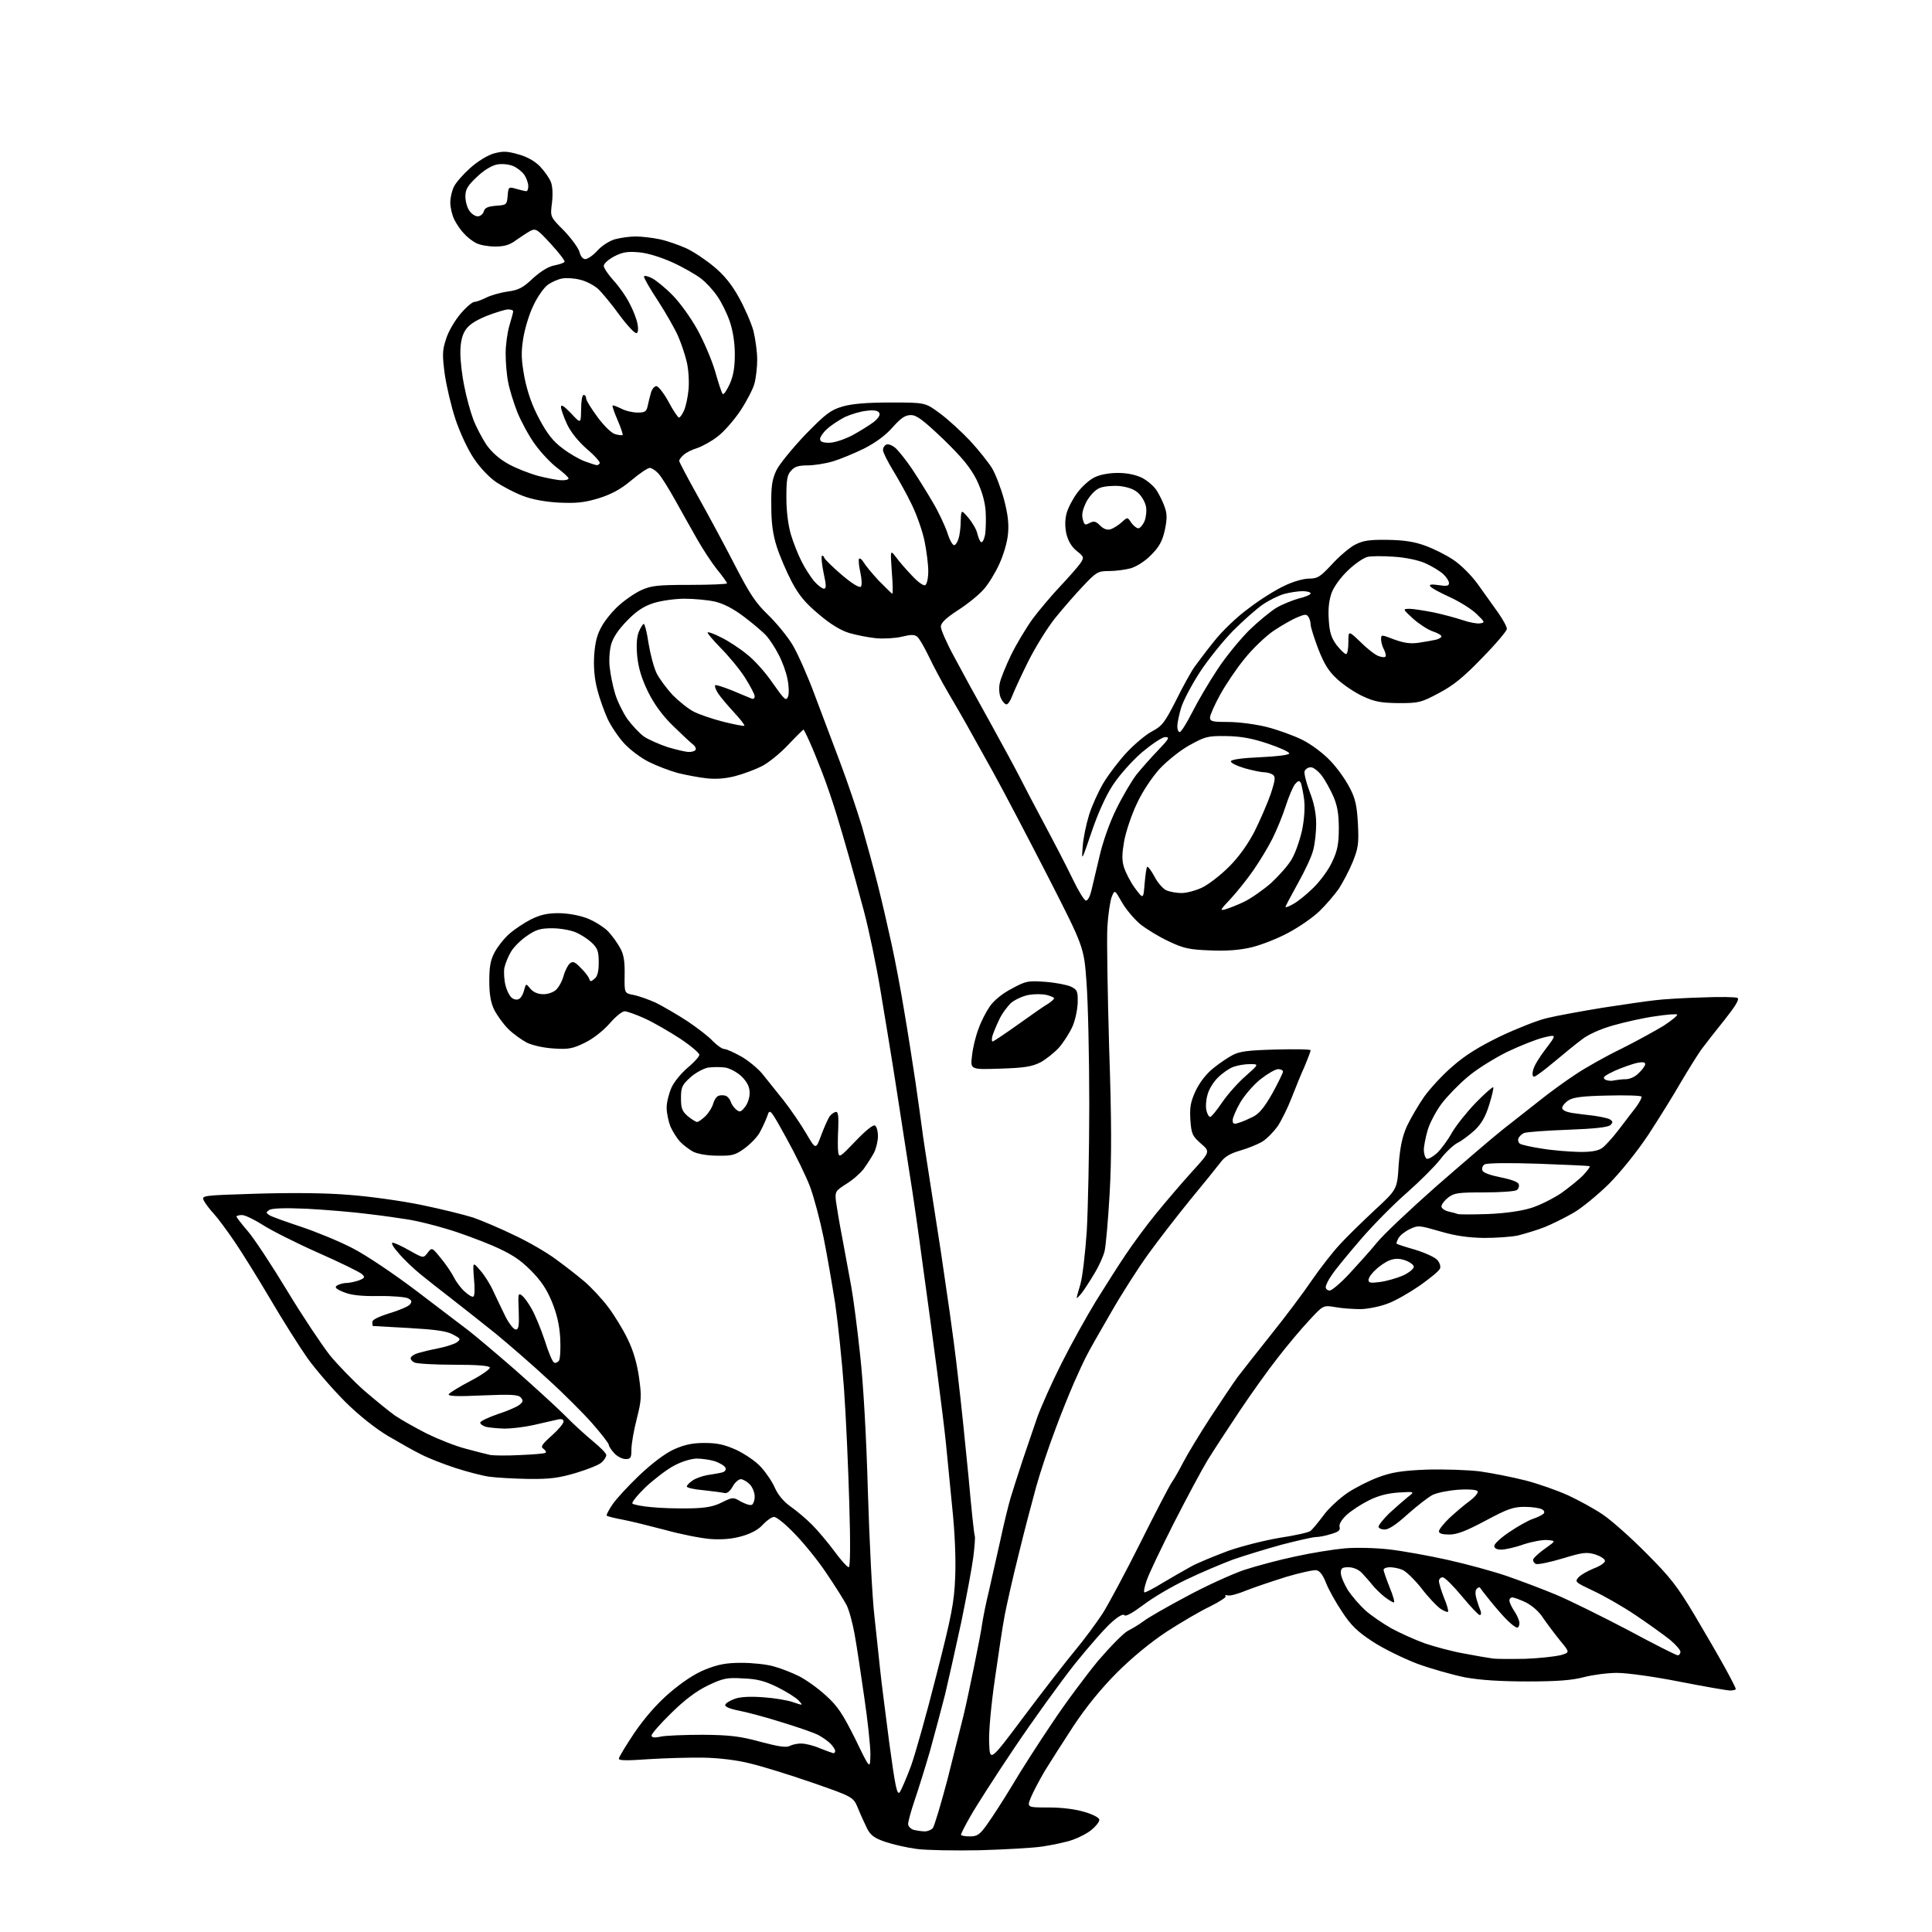 <?xml version="1.0" encoding="UTF-8" standalone="no"?>
<svg 
  version="1.1" 
  xmlns="http://www.w3.org/2000/svg" 
  xmlns:xlink="http://www.w3.org/1999/xlink" 
  xmlns:svg="http://www.w3.org/2000/svg"
  xmlns:rdf="http://www.w3.org/1999/02/22-rdf-syntax-ns#"
  xmlns:cc="http://creativecommons.org/ns#"
  xmlns:dc="http://purl.org/dc/elements/1.1/"
  viewBox="0 0 768 768"
  width="768"
  height="768"
>
<style>svg {background-color: white; }</style>"
<path stroke="none" fill="black" fill-rule="evenodd" d="M389.5,735.5C379.6,735.7 368.4,735.5 364.5,735.0C360.6,734.5 355.0,733.2 352.0,732.2C347.6,730.7 346.1,729.6 344.7,726.9C343.8,725.0 342.1,721.4 341.1,718.9C339.2,714.3 339.2,714.3 322.8,708.6C313.9,705.5 302.8,702.1 298.2,701.0C293.1,699.7 285.8,698.8 279.7,698.7C274.1,698.6 264.2,698.9 257.8,699.3C249.5,699.9 246.0,699.9 246.0,699.1C246.0,698.5 248.8,693.9 252.2,688.8C256.4,682.7 261.1,677.3 266.2,672.9C271.4,668.5 276.2,665.3 280.5,663.6C285.6,661.6 288.7,661.0 294.8,661.0C299.0,661.0 304.8,661.6 307.5,662.4C310.2,663.1 314.8,664.9 317.6,666.3C320.4,667.7 325.3,671.2 328.3,674.0C333.0,678.2 335.0,681.3 340.0,691.3C345.9,703.5 345.9,703.5 346.0,697.3C346.0,694.0 344.9,683.6 343.5,674.3C342.2,665.1 340.5,653.9 339.7,649.5C338.9,645.1 337.5,639.9 336.5,638.0C335.5,636.1 332.0,630.5 328.6,625.5C325.3,620.5 319.6,613.5 316.0,609.8C312.4,606.0 308.7,603.0 307.7,603.0C306.8,603.0 304.8,604.4 303.3,606.0C301.6,608.0 298.6,609.6 295.1,610.6C291.4,611.7 287.3,612.1 282.6,611.8C278.7,611.5 270.6,609.9 264.5,608.2C258.4,606.6 250.8,604.7 247.6,604.1C244.4,603.5 241.5,602.8 241.2,602.5C240.9,602.3 242.0,600.2 243.5,598.0C245.0,595.8 249.8,590.6 254.2,586.4C259.2,581.7 264.3,577.8 267.8,576.2C272.0,574.3 275.2,573.6 280.0,573.6C285.1,573.6 287.9,574.2 292.8,576.4C296.3,578.1 300.6,581.0 302.6,583.3C304.6,585.5 307.1,589.2 308.1,591.6C309.4,594.4 311.6,597.0 314.3,598.9C316.6,600.5 320.4,603.7 322.8,606.1C325.2,608.5 329.2,613.3 331.8,616.8C334.3,620.2 336.8,623.0 337.4,623.0C338.0,623.0 338.1,613.7 337.6,597.5C337.2,583.5 336.3,563.1 335.5,552.0C334.7,541.0 333.1,525.8 332.0,518.2C330.8,510.7 328.8,498.9 327.4,492.0C326.0,485.1 323.6,476.1 322.1,472.0C320.6,467.9 316.3,459.1 312.7,452.6C306.1,440.6 306.0,440.6 305.0,443.7C304.4,445.3 303.1,448.2 302.1,450.0C301.2,451.8 298.4,454.7 296.1,456.4C292.3,459.2 291.1,459.5 285.1,459.4C281.2,459.4 277.3,458.7 275.5,457.8C273.9,456.9 271.5,455.1 270.3,453.8C269.1,452.5 267.4,449.8 266.5,447.8C265.7,445.7 265.0,442.4 265.0,440.3C265.0,438.2 265.9,434.7 266.9,432.4C267.9,430.1 270.8,426.6 273.4,424.4C275.9,422.3 278.0,420.0 278.0,419.3C278.0,418.6 274.6,415.7 270.4,412.9C266.1,410.1 259.9,406.5 256.4,404.9C252.9,403.3 249.2,402.0 248.3,402.0C247.3,402.0 244.6,404.2 242.3,406.9C239.7,409.8 235.8,412.9 232.5,414.5C227.8,416.8 226.1,417.2 220.3,416.8C216.4,416.6 211.8,415.6 209.5,414.5C207.4,413.4 204.0,411.0 202.0,409.0C200.0,407.0 197.6,403.6 196.5,401.5C195.1,398.6 194.5,395.4 194.5,390.0C194.5,384.2 195.0,381.5 196.7,378.4C197.9,376.2 200.5,372.9 202.5,371.2C204.5,369.4 208.3,366.9 211.0,365.5C214.6,363.7 217.5,363.0 221.9,363.0C225.5,363.0 230.1,363.8 233.3,365.0C236.2,366.1 240.0,368.5 241.7,370.2C243.4,372.0 245.6,375.1 246.6,377.0C248.0,379.5 248.4,382.4 248.3,387.7C248.2,394.8 248.2,394.8 251.8,395.5C253.9,395.9 257.8,397.3 260.7,398.6C263.5,400.0 269.2,403.3 273.2,405.9C277.2,408.6 281.8,412.1 283.4,413.9C285.1,415.6 287.1,417.0 287.9,417.0C288.8,417.0 291.8,418.4 294.7,420.0C297.5,421.6 301.2,424.7 302.9,426.7C304.6,428.8 308.4,433.6 311.4,437.3C314.3,441.0 318.4,447.0 320.5,450.6C324.3,457.1 324.3,457.1 326.5,451.1C327.8,447.7 329.3,444.3 330.0,443.5C330.7,442.7 331.8,442.0 332.4,442.0C333.2,442.0 333.4,444.1 333.2,448.8C333.0,452.5 333.0,456.7 333.2,458.0C333.5,460.3 334.0,460.0 340.1,453.6C344.1,449.4 347.1,447.0 347.8,447.4C348.5,447.8 349.0,449.7 349.0,451.6C349.0,453.5 348.3,456.5 347.4,458.3C346.4,460.1 344.6,462.9 343.3,464.7C341.9,466.5 338.8,469.2 336.3,470.7C332.1,473.4 331.9,473.7 332.3,477.5C332.6,479.7 333.7,486.4 334.9,492.5C336.0,498.6 337.6,507.1 338.4,511.5C339.2,515.9 340.8,528.0 341.9,538.5C343.2,550.1 344.4,571.3 345.0,593.0C345.6,612.5 346.7,634.8 347.6,642.5C348.4,650.2 349.5,659.9 349.9,664.0C350.3,668.1 352.0,681.1 353.5,692.8C355.9,710.5 356.6,713.8 357.7,712.4C358.3,711.5 360.3,706.9 362.1,702.1C363.8,697.4 368.4,681.1 372.2,666.0C378.3,642.2 379.3,637.0 379.7,627.0C380.0,619.8 379.6,609.4 378.5,599.0C377.6,589.9 376.5,578.5 376.0,573.5C375.5,568.5 373.9,555.7 372.5,545.0C371.1,534.3 368.6,515.6 366.9,503.5C365.3,491.4 362.9,474.5 361.5,466.0C360.2,457.5 357.7,441.5 356.0,430.5C354.3,419.5 351.5,402.7 349.9,393.1C348.3,383.5 345.4,369.6 343.4,362.1C341.4,354.6 338.7,344.8 337.4,340.3C336.1,335.7 333.9,328.1 332.4,323.3C330.9,318.4 328.4,311.1 326.8,307.0C325.2,302.9 323.0,297.4 321.8,294.8C320.6,292.1 319.5,290.0 319.4,290.0C319.3,290.0 316.5,292.7 313.3,296.1C310.1,299.5 305.4,303.3 302.8,304.6C300.2,305.9 295.4,307.7 292.3,308.5C288.5,309.5 284.6,309.8 281.0,309.4C278.0,309.1 272.8,308.1 269.5,307.3C266.2,306.4 261.0,304.4 258.0,302.9C254.9,301.4 250.5,298.1 248.1,295.5C245.8,293.0 242.8,288.5 241.5,285.7C240.2,282.8 238.3,277.6 237.4,274.0C236.3,269.7 235.9,265.2 236.2,260.4C236.6,255.0 237.4,252.1 239.3,248.8C240.7,246.3 243.8,242.6 246.1,240.6C248.4,238.5 252.3,235.8 254.9,234.6C258.9,232.8 261.3,232.5 274.3,232.5C282.4,232.5 289.0,232.2 289.0,231.9C289.0,231.5 287.2,229.0 284.9,226.2C282.7,223.4 279.2,218.0 277.1,214.3C275.0,210.6 271.1,203.7 268.5,199.0C265.9,194.3 262.9,189.5 261.7,188.2C260.6,187.0 259.0,186.0 258.3,186.0C257.5,186.0 254.2,188.2 250.9,191.0C246.6,194.6 243.0,196.5 237.9,198.1C232.2,199.8 229.2,200.1 222.2,199.8C216.6,199.5 211.4,198.5 207.8,197.1C204.6,195.9 199.9,193.4 197.3,191.7C194.5,189.8 190.8,185.9 188.4,182.3C186.0,178.8 182.9,172.1 181.1,166.8C179.4,161.7 177.5,153.6 176.8,148.8C175.8,141.1 175.8,139.4 177.3,134.8C178.2,131.8 180.8,127.4 183.1,124.7C185.3,122.1 187.8,120.0 188.6,120.0C189.4,120.0 191.5,119.2 193.3,118.3C195.1,117.4 198.9,116.3 201.8,115.9C206.2,115.3 207.9,114.4 211.9,110.6C215.0,107.8 218.1,105.9 220.4,105.5C222.4,105.1 224.2,104.5 224.4,104.1C224.7,103.7 222.2,100.5 219.0,97.0C213.6,91.1 213.0,90.7 210.8,91.8C209.5,92.5 207.0,94.2 205.1,95.5C202.6,97.4 200.4,98.0 196.8,98.0C194.1,98.0 190.7,97.4 189.2,96.6C187.7,95.8 185.5,94.1 184.4,92.8C183.2,91.6 181.5,89.1 180.6,87.3C179.7,85.5 179.0,82.5 179.0,80.5C179.0,78.5 179.7,75.6 180.5,74.1C181.3,72.5 184.2,69.2 186.9,66.8C189.9,64.1 193.7,61.8 196.3,61.0C200.1,60.0 201.7,60.1 206.2,61.4C209.5,62.3 212.7,64.1 214.7,66.2C216.4,68.0 218.4,70.8 219.0,72.4C219.7,74.2 219.8,77.5 219.4,80.8C218.7,86.2 218.7,86.2 224.3,91.8C227.3,95.0 230.0,98.7 230.4,100.3C230.8,101.9 231.7,103.0 232.7,103.0C233.6,103.0 235.8,101.5 237.5,99.6C239.2,97.7 242.3,95.7 244.5,95.1C246.7,94.5 250.4,94.0 252.7,94.0C255.0,94.0 259.3,94.5 262.2,95.1C265.1,95.7 269.9,97.4 272.8,98.7C275.8,100.1 280.7,103.4 283.8,106.0C287.7,109.2 290.9,113.1 293.7,118.2C296.0,122.3 298.6,128.3 299.5,131.5C300.3,134.8 301.0,139.9 301.0,143.0C301.0,146.0 300.5,150.3 299.9,152.5C299.3,154.7 296.8,159.5 294.3,163.3C291.8,167.0 287.8,171.6 285.3,173.5C282.9,175.4 279.2,177.4 277.2,178.1C275.2,178.7 272.7,179.9 271.8,180.8C270.8,181.6 270.0,182.7 270.0,183.2C270.0,183.7 273.5,190.3 277.7,197.8C281.9,205.3 288.5,217.6 292.3,225.0C298.0,236.0 300.3,239.6 305.4,244.5C308.8,247.8 313.3,253.3 315.2,256.6C317.2,260.0 321.1,268.8 323.8,276.1C326.6,283.5 331.1,295.5 333.9,302.9C336.7,310.3 340.6,321.8 342.6,328.4C344.5,335.0 347.4,345.6 349.0,352.0C350.6,358.3 353.0,368.8 354.4,375.2C355.8,381.6 358.1,393.6 359.4,401.7C360.8,409.8 362.8,422.6 363.9,430.0C365.0,437.4 366.1,445.8 366.5,448.5C366.8,451.2 368.2,460.2 369.5,468.5C370.8,476.8 372.8,489.8 374.0,497.5C375.1,505.2 376.7,516.0 377.5,521.5C378.3,527.0 379.9,538.9 380.9,548.0C382.0,557.1 383.8,574.6 385.0,587.0C386.1,599.4 387.2,610.0 387.5,610.6C387.7,611.2 387.4,615.0 386.9,619.0C386.4,623.0 384.2,634.7 382.1,644.9C379.9,655.1 377.0,668.0 375.7,673.5C374.3,679.0 371.6,689.1 369.7,696.0C367.7,702.9 364.9,711.8 363.5,715.9C362.1,720.0 361.0,724.1 361.0,725.1C361.0,726.0 362.0,727.0 363.2,727.4C364.5,727.7 366.5,728.0 367.6,728.0C368.8,728.0 370.2,727.4 370.8,726.7C371.4,726.0 374.0,717.3 376.6,707.5C379.1,697.6 382.0,686.1 383.0,682.0C384.0,677.9 385.9,668.9 387.3,662.0C388.7,655.1 390.2,647.5 390.5,645.0C390.9,642.5 392.0,636.9 393.1,632.5C394.1,628.1 396.1,619.1 397.6,612.5C399.0,605.9 400.9,598.2 401.7,595.5C402.5,592.8 404.7,586.0 406.5,580.5C408.4,575.0 411.0,567.2 412.4,563.2C413.9,559.1 418.1,549.6 422.0,541.9C425.8,534.3 432.0,523.2 435.6,517.3C439.3,511.4 444.5,503.1 447.3,499.0C450.0,494.9 455.5,487.4 459.5,482.5C463.5,477.6 470.0,470.0 473.9,465.7C481.1,457.8 481.1,457.8 477.4,454.6C474.0,451.6 473.6,450.8 473.2,445.3C472.9,440.3 473.2,438.2 475.2,433.8C476.8,430.4 479.4,427.0 482.1,424.8C484.5,422.8 488.1,420.4 490.0,419.4C492.8,417.9 496.3,417.5 507.2,417.2C514.8,417.0 521.0,417.1 521.0,417.5C521.0,417.9 519.9,420.8 518.6,423.9C517.2,427.0 514.9,432.6 513.4,436.5C511.9,440.4 509.4,445.4 507.9,447.7C506.3,449.9 503.6,452.7 501.8,453.8C500.0,454.9 496.0,456.5 492.9,457.4C488.8,458.6 486.7,459.9 485.0,462.3C483.7,464.0 478.3,470.7 473.0,477.1C467.8,483.5 460.3,493.2 456.4,498.6C452.5,504.0 445.7,514.6 441.5,522.0C437.2,529.4 432.8,537.1 431.9,539.0C430.9,540.9 428.7,545.6 427.0,549.5C425.3,553.4 421.8,561.9 419.4,568.5C416.9,575.1 413.5,585.2 411.9,591.0C410.3,596.8 407.1,608.9 404.9,618.0C402.6,627.1 400.2,637.9 399.4,642.0C398.6,646.1 396.9,657.5 395.5,667.3C394.0,677.7 393.0,688.3 393.2,692.8C393.5,700.4 393.5,700.4 406.9,682.5C414.3,672.6 423.4,660.9 427.1,656.4C430.8,652.0 435.8,645.2 438.3,641.4C440.7,637.6 447.5,624.9 453.4,613.1C459.3,601.3 464.9,590.5 465.9,589.1C466.9,587.7 468.9,584.1 470.4,581.2C471.9,578.3 476.6,570.5 481.0,563.7C485.4,557.0 490.3,549.7 491.9,547.5C493.6,545.3 499.5,537.7 505.2,530.6C510.9,523.5 518.2,513.8 521.5,508.9C524.8,504.1 529.8,497.7 532.5,494.8C535.2,491.8 541.5,485.7 546.4,481.1C555.4,472.8 555.4,472.8 556.0,463.0C556.6,455.7 557.4,451.9 559.3,447.6C560.8,444.5 563.8,439.3 566.1,436.0C568.4,432.8 573.4,427.3 577.4,423.9C582.5,419.4 587.9,416.1 596.5,411.9C603.1,408.8 611.4,405.5 615.0,404.7C618.6,403.8 628.5,402.0 637.0,400.6C645.5,399.3 655.0,397.9 658.0,397.6C661.0,397.2 669.4,396.7 676.5,396.5C683.6,396.2 690.0,396.3 690.7,396.7C691.5,397.3 689.8,400.0 685.7,405.2C682.3,409.4 678.1,414.8 676.3,417.2C674.6,419.6 670.9,425.6 668.0,430.5C665.2,435.4 659.4,444.7 655.3,451.0C650.7,457.9 644.4,465.7 639.6,470.6C635.1,475.0 628.8,480.2 625.5,482.1C622.2,484.0 617.0,486.6 614.0,487.8C611.0,489.0 606.2,490.4 603.5,491.1C600.8,491.7 594.6,492.1 589.9,492.1C583.8,492.0 578.6,491.3 572.5,489.5C564.2,487.1 563.7,487.0 560.4,488.6C558.5,489.5 556.5,491.1 555.9,492.2C555.3,493.3 555.0,494.3 555.2,494.4C555.4,494.6 558.7,495.7 562.6,496.8C566.5,498.0 570.4,499.8 571.3,500.8C572.3,501.9 572.8,503.4 572.4,504.3C572.1,505.2 568.4,508.2 564.3,511.1C560.2,513.9 554.5,517.2 551.6,518.2C548.8,519.3 544.0,520.3 541.0,520.4C538.0,520.4 533.4,520.1 530.8,519.6C526.0,518.8 526.0,518.8 520.3,525.0C517.1,528.4 511.5,535.1 507.8,539.9C504.1,544.6 497.3,554.1 492.7,561.0C488.1,567.9 482.4,576.6 480.0,580.5C477.7,584.3 471.7,595.5 466.6,605.5C461.6,615.4 456.7,625.6 455.8,628.3C454.9,630.9 454.5,633.0 455.0,633.0C455.5,633.0 458.8,631.3 462.2,629.2C465.7,627.1 470.8,624.2 473.5,622.7C476.2,621.2 482.9,618.5 488.2,616.5C493.6,614.6 502.8,612.3 508.7,611.3C514.7,610.4 520.1,609.2 520.9,608.6C521.7,608.0 524.0,605.2 526.1,602.4C528.1,599.6 532.5,595.6 535.7,593.4C538.9,591.3 544.4,588.5 548.0,587.2C553.1,585.3 557.1,584.6 567.0,584.2C574.1,584.0 583.4,584.3 588.3,584.9C593.2,585.6 601.3,587.2 606.4,588.5C611.5,589.8 619.1,592.5 623.3,594.4C627.4,596.3 633.7,599.7 637.2,602.1C640.6,604.4 648.5,611.4 654.5,617.5C663.9,626.9 666.8,630.6 673.6,642.0C678.0,649.4 683.5,658.9 685.8,663.1C688.1,667.3 690.0,671.0 690.0,671.4C690.0,671.7 689.0,672.0 687.8,672.0C686.5,672.0 677.5,670.4 667.7,668.5C657.6,666.5 646.8,665.0 642.8,665.0C639.0,665.0 633.0,665.8 629.6,666.7C625.1,667.9 619.2,668.4 607.5,668.4C596.5,668.4 588.7,667.9 582.5,666.8C577.5,665.8 569.0,663.4 563.5,661.4C558.0,659.3 550.0,655.4 545.7,652.6C539.6,648.6 537.0,646.1 533.5,640.7C531.0,637.0 528.1,631.8 527.1,629.2C525.9,626.1 524.6,624.4 523.3,624.2C522.2,624.0 516.8,625.2 511.4,626.8C506.0,628.5 498.8,630.9 495.5,632.2C492.2,633.6 488.8,634.5 488.0,634.2C487.2,633.9 486.8,634.1 487.2,634.5C487.6,634.9 484.8,636.7 481.0,638.6C477.2,640.4 469.5,644.9 463.8,648.6C457.3,652.9 450.0,658.9 444.0,664.9C437.8,671.1 431.7,678.6 426.8,686.0C422.7,692.3 417.5,700.4 415.3,704.0C413.2,707.6 410.7,712.3 409.8,714.5C408.2,718.5 408.2,718.5 416.9,718.5C422.3,718.5 427.6,719.2 431.2,720.3C434.6,721.3 437.0,722.6 437.0,723.4C437.0,724.2 435.7,725.9 434.0,727.3C432.4,728.7 428.9,730.5 426.3,731.4C423.7,732.3 418.4,733.4 414.5,734.0C410.6,734.6 399.4,735.2 389.5,735.5zM385.5,730.0C388.5,730.0 389.5,729.3 392.4,725.2C394.3,722.6 398.7,715.8 402.2,710.0C405.6,704.2 412.8,693.0 418.2,685.0C423.5,677.0 431.8,665.9 436.5,660.2C441.3,654.6 446.6,649.2 448.3,648.3C450.1,647.4 452.9,645.7 454.5,644.5C456.1,643.2 463.8,638.8 471.5,634.7C479.2,630.5 489.6,625.8 494.5,624.1C499.4,622.5 508.7,620.0 515.0,618.7C521.3,617.3 530.1,615.9 534.5,615.5C538.9,615.1 546.8,615.3 552.1,615.9C557.4,616.5 568.0,618.4 575.6,620.1C583.2,621.8 593.8,624.7 599.0,626.5C604.2,628.3 613.0,631.6 618.5,633.9C624.0,636.2 636.9,642.6 647.2,648.0C657.4,653.5 666.3,658.0 666.9,658.0C667.5,658.0 668.0,657.4 668.0,656.6C668.0,655.9 666.1,653.7 663.8,651.8C661.4,649.9 655.3,645.5 650.1,642.0C644.9,638.5 637.3,634.2 633.2,632.3C626.2,629.0 625.9,628.8 627.5,627.0C628.4,626.0 631.1,624.5 633.5,623.5C636.0,622.6 638.0,621.2 638.0,620.5C638.0,619.7 636.2,618.6 634.1,617.9C630.6,616.9 629.1,617.1 621.2,619.5C616.2,621.0 611.4,622.0 610.6,621.7C609.7,621.3 609.3,620.5 609.5,619.8C609.8,619.1 612.0,617.1 614.3,615.5C618.5,612.5 618.5,612.5 615.2,612.2C613.4,612.0 609.1,612.8 605.7,613.9C602.4,615.1 598.3,616.0 596.8,616.0C595.0,616.0 594.0,615.5 594.0,614.5C594.0,613.7 596.7,611.2 600.0,609.0C603.4,606.7 607.5,604.4 609.3,603.8C611.1,603.2 612.9,602.3 613.5,601.8C614.1,601.2 614.0,600.6 613.0,600.0C612.2,599.5 609.1,599.0 606.1,599.0C601.5,599.0 599.3,599.8 590.5,604.5C582.8,608.6 579.2,610.0 576.1,610.0C573.4,610.0 572.0,609.6 572.0,608.7C572.0,608.0 573.9,605.6 576.2,603.4C578.6,601.2 582.2,598.1 584.3,596.6C586.3,595.1 587.7,593.4 587.4,592.8C587.0,592.2 584.0,591.9 579.6,592.2C575.7,592.5 571.1,593.4 569.4,594.3C567.7,595.2 563.3,598.6 559.6,601.9C555.2,605.9 552.1,608.0 550.5,608.0C549.1,608.0 548.0,607.5 548.0,606.9C548.0,606.2 549.9,603.9 552.2,601.6C554.6,599.4 557.9,596.5 559.5,595.2C562.5,592.9 562.5,592.9 556.0,593.3C551.5,593.6 547.7,594.6 544.0,596.5C541.0,598.0 537.0,600.6 535.2,602.3C533.2,604.2 532.2,606.0 532.5,607.0C532.9,608.3 532.0,609.0 529.1,609.8C527.0,610.5 524.3,611.0 523.1,611.0C521.9,611.0 515.8,612.4 509.6,614.0C503.4,615.7 494.6,618.4 490.0,620.0C485.5,621.7 477.2,625.2 471.6,627.9C466.1,630.5 458.4,635.0 454.6,637.9C450.3,641.1 447.5,642.7 447.0,642.1C446.6,641.4 444.7,642.4 442.1,644.7C439.7,646.7 433.1,654.2 427.3,661.4C421.6,668.6 410.7,683.7 403.1,695.0C395.5,706.3 387.7,718.5 385.7,722.1C383.6,725.7 382.0,729.0 382.0,729.3C382.0,729.7 383.6,730.0 385.5,730.0zM331.2,696.9C331.7,697.0 332.0,696.5 332.0,696.0C332.0,695.5 331.1,694.1 330.1,693.1C329.0,692.0 326.8,690.5 325.3,689.7C323.8,688.9 317.3,686.6 311.0,684.7C304.7,682.7 296.9,680.6 293.7,680.0C290.1,679.3 288.0,678.4 288.3,677.7C288.5,677.0 290.2,676.0 292.1,675.3C294.3,674.5 298.3,674.3 303.5,674.7C307.9,675.0 313.3,675.9 315.4,676.7C319.3,678.0 319.3,678.0 317.5,676.0C316.5,674.9 312.7,672.5 309.1,670.7C304.0,668.2 301.0,667.4 295.4,667.2C289.0,666.8 287.5,667.1 281.4,670.0C276.7,672.3 272.3,675.6 266.8,681.0C262.5,685.2 259.0,689.2 259.0,689.9C259.0,690.7 260.1,690.9 262.8,690.3C264.8,689.9 272.4,689.6 279.5,689.6C290.2,689.7 294.3,690.2 302.3,692.4C309.5,694.3 312.6,694.8 314.0,694.0C315.0,693.5 317.1,693.0 318.7,693.1C320.2,693.1 323.5,693.9 326.0,695.0C328.5,696.0 330.8,696.8 331.2,696.9zM606.4,659.4C611.8,659.2 618.0,658.5 620.2,658.0C624.1,656.9 624.1,656.9 620.2,652.2C618.1,649.6 615.1,645.6 613.5,643.3C611.9,640.7 609.1,638.3 606.6,637.0C604.3,635.9 601.8,635.0 601.2,635.0C600.5,635.0 600.0,635.6 600.0,636.2C600.0,636.9 600.9,638.9 602.0,640.5C603.1,642.1 604.0,644.3 604.0,645.2C604.0,646.2 603.6,647.0 603.1,647.0C602.6,647.0 600.9,645.8 599.3,644.2C597.7,642.7 594.7,639.2 592.5,636.5C590.3,633.8 588.4,631.3 588.3,631.1C588.1,630.8 587.5,631.1 587.0,631.6C586.4,632.2 586.4,633.7 586.9,635.5C587.4,637.2 588.1,639.3 588.5,640.2C588.9,641.2 588.8,642.0 588.2,642.0C587.7,642.0 584.5,638.6 581.1,634.5C577.7,630.4 574.3,627.0 573.5,627.0C572.7,627.0 572.0,627.7 572.0,628.5C572.0,629.3 572.9,632.3 574.0,635.1C575.2,637.9 575.9,640.5 575.6,640.7C575.4,641.0 574.0,640.4 572.6,639.5C571.2,638.5 567.7,634.9 565.0,631.3C562.2,627.8 558.8,624.5 557.4,624.0C556.0,623.4 553.8,623.0 552.4,623.0C551.1,623.0 550.0,623.5 550.0,624.0C550.0,624.6 551.1,627.7 552.4,631.0C553.8,634.3 554.5,637.0 554.1,637.0C553.6,637.0 552.0,636.0 550.4,634.8C548.8,633.5 546.6,631.4 545.5,630.0C544.4,628.6 542.5,626.5 541.3,625.2C540.0,623.9 537.9,623.0 536.0,623.0C533.5,623.0 533.0,623.4 533.0,625.3C533.0,626.6 534.3,629.6 535.8,632.1C537.4,634.5 540.5,638.1 542.7,640.1C544.9,642.1 549.6,645.3 553.1,647.3C556.6,649.2 562.6,651.9 566.5,653.3C570.4,654.6 577.3,656.5 582.0,657.3C586.7,658.2 591.9,659.1 593.5,659.3C595.1,659.5 600.9,659.5 606.4,659.4zM274.1,599.6C280.5,599.5 283.7,598.9 287.0,597.2C291.3,595.1 291.5,595.1 294.5,596.9C296.2,597.8 298.1,598.5 298.8,598.2C299.4,598.0 300.0,596.5 300.0,594.9C300.0,593.3 299.1,591.1 298.0,590.0C296.9,588.9 295.3,588.0 294.5,588.0C293.6,588.0 292.1,589.3 291.2,591.0C290.2,592.8 288.9,593.8 288.0,593.5C287.2,593.3 283.5,592.8 279.8,592.4C276.0,592.1 273.0,591.4 273.0,590.9C273.0,590.5 274.0,589.4 275.2,588.6C276.4,587.7 279.0,586.8 281.0,586.4C282.9,586.1 285.5,585.7 286.7,585.4C288.1,585.1 288.7,584.5 288.4,583.5C288.1,582.7 286.2,581.6 284.3,580.9C282.4,580.3 279.0,579.8 276.9,579.8C274.6,579.9 270.9,581.0 267.8,582.7C265.0,584.2 259.9,588.1 256.6,591.2C253.3,594.4 251.0,597.3 251.4,597.7C251.8,598.1 255.2,598.8 258.8,599.1C262.5,599.5 269.3,599.7 274.1,599.6zM210.1,587.9C204.3,587.8 197.2,587.4 194.4,587.0C191.6,586.6 185.5,585.0 180.9,583.5C176.3,582.0 170.2,579.6 167.5,578.2C164.8,576.9 158.8,573.5 154.2,570.8C149.2,567.8 142.5,562.5 137.2,557.2C132.4,552.4 125.7,544.7 122.3,540.0C119.0,535.3 112.3,524.7 107.5,516.5C102.6,508.2 96.2,497.9 93.2,493.5C90.2,489.1 86.5,484.1 85.0,482.5C83.5,480.9 81.7,478.5 81.1,477.4C80.0,475.2 80.0,475.2 102.3,474.5C116.5,474.1 129.7,474.2 139.0,475.0C147.0,475.6 159.9,477.4 167.6,479.0C175.4,480.6 184.6,482.9 188.1,484.0C191.5,485.2 198.9,488.3 204.4,491.0C210.0,493.6 217.4,497.9 221.0,500.6C224.6,503.2 229.7,507.2 232.3,509.4C235.0,511.7 239.2,516.2 241.7,519.5C244.2,522.8 247.7,528.5 249.5,532.3C251.7,536.7 253.2,541.9 254.0,547.4C255.1,555.1 255.0,556.6 253.1,564.1C251.9,568.7 251.0,574.1 251.0,576.2C251.0,579.5 250.7,580.0 248.7,580.0C247.4,580.0 245.4,579.0 244.2,577.7C243.0,576.4 242.0,574.9 242.0,574.3C242.0,573.8 239.1,570.0 235.5,565.9C231.9,561.8 223.9,553.8 217.7,548.2C211.6,542.5 202.2,534.4 197.0,530.1C191.8,525.9 184.0,519.8 179.8,516.5C175.5,513.2 169.8,508.7 167.1,506.5C164.4,504.3 160.5,500.6 158.5,498.2C156.4,495.9 155.3,494.0 156.1,494.0C156.8,494.0 159.8,495.4 162.8,497.1C168.3,500.2 168.3,500.2 170.0,498.0C171.7,495.8 171.7,495.8 175.2,500.1C177.2,502.5 179.5,505.9 180.4,507.7C181.3,509.5 183.2,512.1 184.7,513.4C186.2,514.8 187.7,515.7 188.2,515.4C188.7,515.1 188.8,511.9 188.4,508.2C187.9,501.5 187.9,501.5 190.9,505.0C192.6,506.9 195.0,510.7 196.2,513.5C197.5,516.2 199.6,520.7 201.0,523.5C202.4,526.2 204.2,528.5 205.0,528.5C206.2,528.5 206.4,527.1 206.2,521.1C205.9,514.3 206.0,513.8 207.5,515.0C208.4,515.7 210.2,518.2 211.4,520.4C212.7,522.7 215.0,528.2 216.5,532.7C217.9,537.3 219.6,541.3 220.2,541.6C220.8,542.0 221.6,541.6 222.2,540.9C222.7,540.1 222.9,536.1 222.7,532.0C222.4,526.8 221.4,522.4 219.4,517.5C217.3,512.4 215.0,509.0 210.9,504.9C206.6,500.6 203.2,498.4 195.9,495.2C190.7,493.0 182.4,489.9 177.5,488.5C172.6,487.0 166.0,485.4 163.0,484.9C160.0,484.4 152.6,483.3 146.5,482.6C140.4,481.8 129.4,480.9 122.0,480.5C113.2,480.1 108.0,480.3 107.0,481.0C105.7,481.9 105.7,482.1 107.0,483.0C107.8,483.6 113.5,485.6 119.5,487.6C125.5,489.6 134.8,493.4 140.0,496.1C145.5,498.9 156.5,506.3 166.0,513.5C175.1,520.4 184.3,527.4 186.5,529.1C188.7,530.8 196.8,537.6 204.5,544.3C212.1,551.0 221.1,559.2 224.5,562.6C227.8,566.0 232.9,570.6 235.8,573.0C238.6,575.3 241.0,577.7 241.0,578.4C241.0,579.1 240.2,580.4 239.2,581.3C238.2,582.3 233.6,584.1 229.0,585.5C222.2,587.5 218.7,588.0 210.1,587.9zM206.9,578.4C212.1,578.2 216.6,577.8 216.9,577.5C217.2,577.1 216.8,576.5 216.0,575.9C214.8,575.1 215.4,574.2 219.3,570.7C221.9,568.4 224.0,565.9 224.0,565.1C224.0,564.1 223.2,563.9 221.2,564.4C219.7,564.7 215.6,565.7 212.0,566.5C208.4,567.3 203.2,567.9 200.5,567.9C197.8,567.8 194.5,567.5 193.2,567.2C191.9,566.8 190.9,566.1 190.9,565.5C190.9,565.0 193.9,563.5 197.7,562.2C201.4,561.0 205.4,559.3 206.4,558.5C207.9,557.3 208.1,556.8 207.1,555.6C206.1,554.4 203.5,554.2 191.8,554.7C181.4,555.2 177.9,555.0 178.4,554.2C178.8,553.6 182.7,551.2 187.1,548.9C191.5,546.6 194.9,544.2 194.7,543.6C194.5,542.9 189.8,542.5 180.4,542.5C172.8,542.5 165.7,542.1 164.7,541.6C163.7,541.1 163.1,540.3 163.3,539.7C163.5,539.1 164.7,538.3 166.1,537.9C167.4,537.5 171.0,536.6 174.1,536.0C177.2,535.4 180.6,534.3 181.6,533.6C183.3,532.3 183.1,532.1 179.9,530.4C177.4,529.1 173.0,528.5 162.5,527.9C154.8,527.5 148.4,527.1 148.2,527.1C148.1,527.0 148.0,526.3 148.0,525.5C148.0,524.6 150.5,523.4 154.9,522.0C158.7,520.9 162.3,519.3 162.9,518.6C163.9,517.4 163.7,516.9 162.2,516.1C161.2,515.6 155.9,515.1 150.4,515.2C143.2,515.3 139.4,514.8 136.5,513.6C133.4,512.3 132.9,511.7 134.0,511.0C134.8,510.5 136.5,510.0 137.7,510.0C138.9,510.0 141.1,509.5 142.6,509.0C145.0,508.1 145.2,507.7 143.9,506.5C143.1,505.7 135.3,501.9 126.5,498.0C117.7,494.1 107.8,489.1 104.4,486.9C101.1,484.8 97.4,483.0 96.2,483.0C95.0,483.0 94.0,483.3 94.0,483.6C94.0,483.9 96.0,486.5 98.5,489.4C101.0,492.3 108.0,502.9 114.1,513.0C120.2,523.1 127.9,534.6 131.1,538.7C134.4,542.7 140.6,549.1 144.8,552.8C149.1,556.5 154.6,561.0 157.0,562.7C159.5,564.4 165.2,567.6 169.7,569.9C174.2,572.1 181.2,574.9 185.2,575.9C189.2,577.0 193.6,578.1 195.0,578.4C196.4,578.6 201.7,578.7 206.9,578.4zM430.0,514.0C428.9,515.4 428.0,516.2 428.0,515.9C428.0,515.6 428.7,513.1 429.5,510.4C430.3,507.6 431.4,498.2 432.0,489.5C432.5,480.7 433.0,458.0 433.0,439.0C433.0,420.0 432.5,398.2 431.9,390.5C430.9,376.5 430.9,376.5 416.6,348.5C408.7,333.1 398.9,314.4 394.8,307.0C390.7,299.6 386.0,291.2 384.5,288.5C383.0,285.8 379.6,279.9 377.0,275.5C374.4,271.1 370.9,264.5 369.2,260.9C367.4,257.2 365.4,253.7 364.6,253.1C363.5,252.2 362.1,252.2 358.5,253.1C356.0,253.7 351.3,254.0 348.2,253.7C345.1,253.4 340.2,252.4 337.5,251.6C334.2,250.6 329.9,248.0 325.4,244.1C320.0,239.6 317.5,236.5 314.7,231.2C312.7,227.4 310.0,221.1 308.8,217.4C307.2,212.4 306.6,207.9 306.6,201.0C306.5,193.3 306.9,190.7 308.6,187.0C309.8,184.5 315.0,178.2 320.1,172.8C328.3,164.4 330.2,163.0 334.9,161.6C338.7,160.5 344.5,160.0 354.1,160.0C367.8,160.0 367.8,160.0 373.6,164.3C376.9,166.7 382.3,171.7 385.7,175.3C389.1,179.0 393.0,183.9 394.4,186.2C395.8,188.6 397.9,194.1 399.1,198.5C400.6,204.2 401.1,208.0 400.7,212.2C400.4,215.6 398.9,220.6 397.2,224.3C395.6,227.8 392.9,232.2 391.1,234.2C389.3,236.3 384.8,240.0 380.9,242.5C376.0,245.7 374.0,247.6 374.0,249.1C374.0,250.3 376.3,255.6 379.2,260.9C382.0,266.2 388.4,277.9 393.5,287.0C398.5,296.1 403.9,306.0 405.4,309.0C406.9,312.0 411.3,320.4 415.1,327.5C418.9,334.6 424.0,344.4 426.3,349.2C428.6,354.0 431.0,358.0 431.7,358.0C432.4,358.0 433.3,356.3 433.8,354.2C434.3,352.2 435.7,346.1 437.0,340.7C438.3,334.9 441.0,327.2 443.7,321.7C446.2,316.6 449.8,310.5 451.7,308.0C453.7,305.5 457.6,301.1 460.4,298.2C464.7,293.7 465.1,293.0 463.2,293.0C462.0,293.0 458.0,295.7 453.9,299.1C449.8,302.7 444.9,308.2 442.3,312.2C439.6,316.3 436.3,323.6 433.9,330.8C429.9,342.5 429.9,342.5 430.4,336.5C430.6,333.2 431.8,327.6 432.9,324.0C434.0,320.4 436.6,314.7 438.6,311.3C440.7,307.8 444.9,302.3 447.9,299.1C451.0,295.8 455.5,292.0 458.0,290.7C462.0,288.6 463.0,287.2 467.5,278.4C470.2,272.9 473.6,266.8 474.9,265.0C476.3,263.1 479.8,258.4 482.8,254.7C485.8,250.9 491.8,245.1 496.4,241.8C500.8,238.4 507.2,234.4 510.5,232.9C513.9,231.2 518.2,230.0 520.4,230.0C523.8,230.0 524.8,229.3 529.4,224.4C532.2,221.3 536.3,217.8 538.5,216.6C541.8,214.9 544.1,214.5 551.5,214.6C558.1,214.7 562.1,215.3 566.5,216.9C569.8,218.1 574.9,220.6 577.8,222.6C580.8,224.6 584.9,228.7 587.5,232.3C589.9,235.7 593.5,240.7 595.5,243.5C597.4,246.2 599.0,249.1 599.0,250.0C599.0,250.8 594.6,256.0 589.2,261.5C581.8,269.2 577.7,272.5 572.0,275.5C564.9,279.3 564.0,279.5 556.0,279.5C549.0,279.4 546.5,279.0 541.8,276.8C538.7,275.4 534.1,272.3 531.6,270.0C528.1,266.8 526.4,264.0 524.0,257.9C522.4,253.6 521.0,249.3 521.0,248.3C521.0,247.3 520.6,245.9 520.1,245.2C519.4,244.1 518.7,244.1 515.7,245.4C513.7,246.2 509.5,248.6 506.2,250.8C503.0,253.0 497.8,258.0 494.7,261.9C491.5,265.8 487.2,272.2 485.0,276.2C482.8,280.2 481.0,284.3 481.0,285.2C481.0,286.8 482.0,287.0 488.3,287.0C492.4,287.0 499.2,287.9 503.6,289.0C507.9,290.1 514.3,292.4 517.7,294.1C521.3,295.9 526.1,299.5 528.9,302.5C531.6,305.3 535.0,310.1 536.5,313.1C538.8,317.4 539.4,320.3 539.8,327.5C540.2,335.5 539.9,337.2 537.7,342.7C536.3,346.1 533.8,350.8 532.2,353.3C530.5,355.7 527.1,359.7 524.6,362.1C522.2,364.5 516.6,368.4 512.3,370.7C507.9,373.1 501.2,375.7 497.4,376.6C492.7,377.7 487.4,378.1 481.0,377.8C472.8,377.5 470.5,377.0 464.6,374.2C460.7,372.4 455.7,369.3 453.3,367.4C450.9,365.4 447.6,361.5 446.0,358.7C443.1,353.6 443.1,353.6 441.9,356.6C441.3,358.2 440.5,363.5 440.2,368.4C439.9,373.4 440.3,395.0 440.9,416.4C441.9,446.1 441.9,460.1 441.1,474.5C440.5,484.9 439.6,495.2 439.1,497.3C438.6,499.4 436.8,503.4 435.0,506.3C433.3,509.2 431.0,512.7 430.0,514.0zM528.6,513.0C529.4,513.0 533.0,510.0 536.5,506.2C539.9,502.5 544.9,497.0 547.4,493.9C549.9,490.8 560.5,480.8 570.8,471.7C581.1,462.7 593.1,452.4 597.5,448.9C601.9,445.5 608.4,440.3 612.0,437.5C615.6,434.6 621.9,430.0 626.0,427.3C630.1,424.5 638.5,419.8 644.5,416.9C650.5,413.9 658.1,409.7 661.4,407.7C664.6,405.6 667.0,403.6 666.7,403.3C666.3,403.0 662.4,403.3 657.9,404.0C653.4,404.6 645.9,406.3 641.3,407.6C636.0,409.1 631.2,411.3 628.7,413.3C626.4,415.0 621.4,419.1 617.7,422.2C613.9,425.4 610.4,428.0 609.8,428.0C609.2,428.0 609.0,426.9 609.5,425.2C609.8,423.7 612.1,420.0 614.5,416.9C618.8,411.2 618.8,411.2 613.7,412.4C610.8,413.1 604.2,415.7 599.0,418.2C593.8,420.8 586.7,425.2 583.3,428.2C579.8,431.1 575.2,435.9 573.0,438.8C570.8,441.8 568.3,446.5 567.5,449.3C566.7,452.1 566.0,455.6 566.0,457.1C566.0,458.6 566.5,460.2 567.1,460.6C567.7,460.9 569.5,459.9 571.2,458.4C572.9,456.8 575.6,453.1 577.2,450.2C578.9,447.3 583.2,441.9 586.7,438.3C590.2,434.7 593.3,432.0 593.6,432.2C593.8,432.5 593.1,435.6 592.0,439.1C590.6,443.7 589.0,446.6 586.3,449.2C584.2,451.1 581.1,453.5 579.4,454.3C577.7,455.2 574.6,458.1 572.5,460.9C570.4,463.6 564.5,469.5 559.3,474.1C554.1,478.6 545.8,487.0 540.9,492.7C536.0,498.4 530.8,504.7 529.5,506.7C528.1,508.6 527.0,510.9 527.0,511.6C527.0,512.4 527.7,513.0 528.6,513.0zM548.6,509.6C551.1,509.3 555.2,508.1 557.6,507.1C560.0,506.0 562.0,504.4 562.0,503.6C562.0,502.8 560.5,501.7 558.6,501.0C556.2,500.2 554.5,500.2 552.4,501.0C550.8,501.6 548.3,503.3 546.8,504.8C545.2,506.2 544.0,508.0 544.0,508.8C544.0,510.0 545.0,510.1 548.6,509.6zM591.5,482.6C598.5,482.3 604.7,481.4 608.6,480.2C611.9,479.2 617.3,476.5 620.6,474.3C623.8,472.0 627.8,468.8 629.4,467.1C631.0,465.4 632.2,463.8 631.9,463.6C631.7,463.4 622.5,463.0 611.5,462.6C599.6,462.2 590.9,462.3 590.1,462.9C589.3,463.4 589.0,464.5 589.3,465.3C589.6,466.2 592.5,467.2 596.5,468.0C600.5,468.8 603.4,469.8 603.7,470.7C604.0,471.5 603.7,472.6 602.9,473.1C602.1,473.6 596.3,474.0 589.9,474.0C579.7,474.0 578.0,474.2 575.6,476.1C574.2,477.2 573.0,478.8 573.0,479.6C573.0,480.3 574.2,481.2 575.8,481.6C577.3,481.9 579.0,482.4 579.5,482.6C580.0,482.8 585.5,482.8 591.5,482.6zM627.5,457.9C632.4,458.0 635.2,457.5 636.8,456.4C638.0,455.6 640.9,452.4 643.3,449.3C645.6,446.3 648.7,442.2 650.2,440.3C651.7,438.3 652.7,436.4 652.5,435.9C652.2,435.5 646.1,435.3 638.9,435.5C629.1,435.7 625.3,436.2 623.5,437.4C622.1,438.3 621.0,439.7 621.0,440.4C621.0,441.3 622.5,442.0 624.8,442.4C626.8,442.7 630.8,443.2 633.5,443.5C636.3,443.9 639.2,444.5 640.0,445.0C641.2,445.8 641.2,446.2 640.2,447.2C639.3,448.1 634.0,448.7 623.2,449.1C614.6,449.4 606.7,450.0 605.8,450.4C604.9,450.8 603.9,451.8 603.6,452.5C603.3,453.3 603.6,454.3 604.3,454.7C605.0,455.1 608.9,456.0 613.0,456.6C617.1,457.3 623.7,457.8 627.5,457.9zM492.2,446.4C493.5,446.1 496.1,444.9 498.0,444.0C500.6,442.7 502.6,440.2 505.8,434.6C508.1,430.4 510.0,426.5 510.0,426.0C510.0,425.4 509.1,425.0 508.1,425.0C507.0,425.0 503.9,426.8 501.1,429.0C498.3,431.2 494.7,435.4 493.0,438.3C491.4,441.1 490.0,444.3 490.0,445.3C490.0,446.7 490.5,447.0 492.2,446.4zM277.1,446.0C277.6,446.0 279.2,444.9 280.5,443.6C281.8,442.3 283.2,440.0 283.5,438.7C283.9,437.3 284.8,435.9 285.6,435.6C286.4,435.3 287.7,435.3 288.5,435.6C289.3,435.9 290.2,437.0 290.5,438.0C290.8,439.0 291.8,440.4 292.7,441.1C294.0,442.2 294.5,442.1 296.1,440.1C297.2,438.8 298.0,436.3 298.0,434.5C298.0,432.1 297.1,430.3 295.0,428.1C293.3,426.4 290.4,424.8 288.5,424.4C286.6,424.1 283.4,424.1 281.4,424.4C279.5,424.8 276.2,426.6 274.3,428.4C271.1,431.3 270.7,432.3 270.7,436.5C270.7,440.5 271.1,441.7 273.4,443.7C274.9,444.9 276.6,446.0 277.1,446.0zM481.1,444.0C481.5,444.0 483.7,441.4 485.9,438.1C488.1,434.9 492.3,430.2 495.2,427.7C500.5,423.0 500.5,423.0 496.8,423.0C494.8,423.0 491.9,423.5 490.3,424.1C488.8,424.6 486.0,426.5 484.2,428.3C482.4,430.0 480.5,433.1 480.0,435.2C479.4,437.2 479.2,440.1 479.6,441.5C479.9,442.9 480.6,444.0 481.1,444.0zM641.5,429.5C642.6,429.3 644.8,429.0 646.3,429.0C647.9,429.0 650.1,428.0 651.5,426.5C652.9,425.2 654.0,423.6 654.0,423.0C654.0,422.2 652.9,422.1 650.8,422.5C649.0,422.9 645.0,424.3 642.0,425.6C637.8,427.6 636.9,428.3 638.0,429.1C638.8,429.6 640.4,429.8 641.5,429.5zM397.6,424.8C385.7,425.2 385.7,425.2 386.4,419.6C386.7,416.5 387.9,411.7 389.0,408.9C390.0,406.0 392.1,402.0 393.5,400.0C395.1,397.7 398.5,394.9 402.2,393.0C407.9,389.9 408.7,389.8 415.6,390.3C419.6,390.6 424.2,391.5 425.7,392.2C428.2,393.4 428.5,394.0 428.4,398.6C428.3,401.4 427.4,405.7 426.3,408.1C425.2,410.6 422.8,414.3 421.0,416.4C419.2,418.4 415.8,421.1 413.6,422.3C410.2,424.0 407.3,424.5 397.6,424.8zM394.6,414.0C394.9,414.0 399.6,410.9 404.9,407.1C410.2,403.3 415.5,399.6 416.8,398.9C418.0,398.1 419.0,397.2 419.0,396.8C419.0,396.5 417.6,395.9 416.0,395.5C414.3,395.1 411.2,395.1 408.9,395.5C406.7,395.9 403.6,397.3 402.0,398.6C400.5,400.0 398.3,402.9 397.2,405.3C396.1,407.6 394.9,410.5 394.5,411.8C394.2,413.0 394.2,414.0 394.6,414.0zM206.6,396.9C207.3,396.4 208.1,394.8 208.4,393.4C209.1,390.9 209.1,390.9 210.8,393.0C211.9,394.3 213.7,395.2 215.8,395.2C217.6,395.3 219.9,394.5 221.0,393.5C222.1,392.5 223.5,390.0 224.0,388.0C224.6,385.9 225.7,383.7 226.5,383.0C227.7,382.0 228.5,382.3 230.8,384.7C232.4,386.2 233.9,388.2 234.2,389.0C234.6,390.3 234.9,390.3 236.3,389.1C237.5,388.2 238.0,386.2 238.0,382.6C238.0,378.2 237.6,377.0 235.2,374.7C233.7,373.3 230.8,371.4 228.8,370.6C226.7,369.7 222.5,369.0 219.5,369.0C214.9,369.0 213.1,369.5 209.5,372.0C207.1,373.6 204.3,376.4 203.2,378.2C202.1,380.0 200.9,382.9 200.5,384.7C200.2,386.4 200.4,389.7 201.0,391.9C201.6,394.1 202.8,396.4 203.8,396.9C204.9,397.5 205.9,397.5 206.6,396.9zM487.0,361.5C488.4,361.1 491.8,359.8 494.5,358.5C497.2,357.2 502.1,353.8 505.3,351.0C508.4,348.1 512.2,343.9 513.5,341.5C514.9,339.2 516.7,334.0 517.6,330.0C518.5,325.5 518.8,320.9 518.4,317.7C518.0,314.8 517.4,311.9 517.1,311.2C516.5,310.2 516.0,310.3 514.8,311.7C514.0,312.7 512.3,316.6 511.1,320.4C509.9,324.2 507.5,330.0 505.8,333.4C504.1,336.8 500.7,342.4 498.2,346.0C495.7,349.6 491.6,354.7 489.1,357.4C485.1,361.6 484.8,362.1 487.0,361.5zM514.2,359.3C516.0,358.3 519.6,355.4 522.3,352.7C524.9,350.1 528.3,345.5 529.6,342.5C531.7,338.1 532.2,335.3 532.2,329.2C532.2,323.5 531.6,320.2 530.0,316.5C528.8,313.8 526.7,310.0 525.4,308.3C524.0,306.5 522.1,305.0 521.1,305.0C520.0,305.0 519.0,305.7 518.6,306.5C518.3,307.3 519.2,311.0 520.6,314.7C522.4,319.2 523.2,323.5 523.2,327.5C523.2,330.8 522.7,335.5 522.0,338.0C521.4,340.5 518.6,346.4 515.9,351.2C513.2,356.1 511.0,360.2 511.0,360.5C511.0,360.9 512.4,360.3 514.2,359.3zM455.0,351.3C455.3,347.9 455.7,344.9 456.0,344.6C456.3,344.3 457.6,346.0 458.9,348.4C460.1,350.8 462.3,353.3 463.6,353.9C465.0,354.5 467.7,355.0 469.7,355.0C471.7,355.0 475.4,354.0 477.9,352.8C480.4,351.6 485.2,347.9 488.5,344.6C492.5,340.6 496.0,335.7 498.7,330.5C500.9,326.1 503.8,319.4 505.1,315.7C507.0,309.9 507.1,308.7 505.9,307.9C505.1,307.4 503.6,307.0 502.6,307.0C501.5,307.0 498.0,306.3 494.8,305.4C491.5,304.4 489.1,303.2 489.3,302.6C489.5,301.9 494.0,301.3 501.1,301.0C507.7,300.7 512.5,300.1 512.5,299.5C512.5,298.9 508.7,297.2 504.0,295.6C497.7,293.5 493.4,292.7 487.5,292.6C480.0,292.5 479.1,292.8 472.9,296.2C469.1,298.3 463.9,302.5 460.9,305.7C457.8,309.2 454.1,314.7 451.9,319.5C449.8,323.9 447.6,330.5 446.9,334.2C446.0,339.4 445.9,341.8 446.8,344.8C447.5,346.9 449.4,350.7 451.2,353.1C454.5,357.5 454.5,357.5 455.0,351.3zM273.7,298.9C274.9,299.0 276.1,298.6 276.5,298.1C276.8,297.5 276.3,296.5 275.3,295.8C274.4,295.1 270.9,291.8 267.5,288.5C263.3,284.4 260.1,280.0 257.6,275.0C255.0,269.6 253.8,265.6 253.3,260.8C252.9,256.3 253.1,253.1 254.0,251.0C254.7,249.4 255.6,248.0 255.9,248.0C256.3,248.0 257.2,251.5 257.8,255.7C258.5,260.0 259.9,265.3 261.0,267.6C262.1,269.8 265.0,273.7 267.4,276.3C269.9,278.8 273.6,281.8 275.8,282.9C277.9,284.0 283.2,285.8 287.5,286.9C291.9,288.0 295.6,288.7 295.9,288.5C296.1,288.2 294.3,285.9 291.8,283.2C289.4,280.6 286.5,277.2 285.5,275.7C284.5,274.2 284.0,272.7 284.3,272.4C284.5,272.1 287.6,273.1 291.1,274.5C294.6,276.0 298.1,277.4 298.8,277.7C299.4,278.0 300.0,277.6 300.0,276.8C300.0,276.0 298.2,272.6 296.1,269.3C294.0,266.0 289.6,260.7 286.5,257.6C283.4,254.4 281.0,251.6 281.3,251.4C281.6,251.1 284.0,252.0 286.7,253.4C289.4,254.7 294.0,257.7 296.8,260.0C299.7,262.2 304.4,267.4 307.2,271.6C312.0,278.4 312.5,278.8 313.3,276.8C313.7,275.6 313.6,272.5 313.0,269.8C312.5,267.1 310.9,262.8 309.5,260.2C308.2,257.6 306.0,254.3 304.8,252.9C303.5,251.4 299.5,248.0 295.8,245.2C291.3,241.8 287.5,239.9 284.0,239.1C281.2,238.5 275.8,238.0 272.1,238.0C268.3,238.0 262.8,238.8 259.9,239.7C255.9,241.0 253.1,242.8 249.3,246.7C245.8,250.3 243.7,253.4 242.9,256.3C242.3,258.6 242.0,262.8 242.4,265.5C242.7,268.2 243.6,272.8 244.5,275.7C245.3,278.5 247.5,283.0 249.3,285.7C251.2,288.3 254.2,291.5 256.0,292.8C257.8,294.0 262.1,295.9 265.4,297.0C268.8,298.0 272.5,298.9 273.7,298.9zM469.0,291.0C469.5,291.0 471.7,287.5 473.9,283.2C476.0,279.0 480.5,271.3 483.9,266.2C487.2,261.1 493.0,254.1 496.6,250.5C500.2,247.0 505.1,243.0 507.4,241.6C509.8,240.2 513.8,238.6 516.3,237.9C518.9,237.3 521.0,236.4 521.0,235.9C521.0,235.4 519.5,235.0 517.8,235.0C516.0,235.0 512.7,235.5 510.5,236.1C508.3,236.7 504.5,238.6 502.0,240.3C499.5,242.0 494.2,246.7 490.2,250.7C486.2,254.8 480.2,262.2 476.9,267.3C473.6,272.4 470.3,278.7 469.5,281.4C468.7,284.1 468.0,287.4 468.0,288.7C468.0,290.0 468.4,291.0 469.0,291.0zM400.1,280.0C399.5,280.0 398.5,278.9 397.9,277.6C397.2,276.2 397.0,273.6 397.4,271.7C397.7,269.9 399.8,264.8 401.9,260.4C404.0,256.1 407.9,249.6 410.5,246.0C413.2,242.4 418.1,236.6 421.5,233.0C424.9,229.4 428.4,225.4 429.4,224.0C431.0,221.6 431.0,221.4 428.0,219.0C425.9,217.3 424.6,215.0 423.9,212.2C423.3,209.3 423.3,206.6 424.0,204.0C424.6,201.8 426.5,198.2 428.3,195.8C430.1,193.4 433.1,190.7 435.0,189.8C437.1,188.7 440.8,188.0 444.3,188.0C448.1,188.0 451.4,188.7 454.1,190.0C456.3,191.2 459.0,193.5 460.0,195.3C461.1,197.1 462.5,200.0 463.1,201.9C464.0,204.5 463.9,206.7 463.0,210.9C462.0,215.2 460.8,217.4 457.6,220.6C455.2,223.1 451.8,225.2 449.5,225.9C447.3,226.5 443.4,227.0 440.8,227.0C436.5,227.0 435.8,227.4 430.7,232.8C427.7,235.9 422.7,241.7 419.6,245.5C416.5,249.3 411.6,257.2 408.7,263.0C405.8,268.8 403.0,275.0 402.3,276.8C401.7,278.5 400.7,280.0 400.1,280.0zM550.8,260.9C551.0,260.5 550.7,259.2 550.1,258.1C549.5,257.0 549.0,255.2 549.0,254.2C549.0,252.2 549.0,252.2 554.2,254.2C558.1,255.6 560.6,256.0 564.0,255.5C566.5,255.1 569.5,254.6 570.8,254.3C572.0,254.0 573.0,253.4 573.0,253.0C573.0,252.5 571.5,251.6 569.6,251.0C567.7,250.4 564.2,248.1 561.8,246.0C557.6,242.1 557.5,242.1 560.2,242.0C561.7,242.0 566.0,242.7 569.7,243.4C573.5,244.2 578.7,245.6 581.4,246.5C584.0,247.4 587.1,248.0 588.3,247.8C590.4,247.5 590.3,247.3 587.0,244.1C585.1,242.2 580.3,239.2 576.4,237.4C572.4,235.6 568.9,233.7 568.5,233.0C568.1,232.3 569.1,232.2 571.9,232.6C575.1,233.1 576.0,232.9 576.0,231.8C576.0,231.0 575.0,229.4 573.7,228.2C572.5,227.1 569.3,225.1 566.6,223.9C563.6,222.6 558.7,221.6 554.0,221.3C549.7,221.0 545.0,221.0 543.5,221.4C542.0,221.8 538.6,224.1 536.0,226.6C533.1,229.3 530.4,233.0 529.4,235.5C528.3,238.6 527.9,241.9 528.2,246.3C528.5,251.4 529.2,253.5 531.3,256.4C532.9,258.4 534.5,260.0 535.1,260.0C535.6,260.0 536.0,257.9 536.0,255.3C536.0,250.6 536.0,250.6 540.8,255.2C543.4,257.8 546.6,260.3 548.0,260.8C549.4,261.3 550.6,261.4 550.8,260.9zM354.7,236.0C355.0,236.0 354.9,232.1 354.5,227.2C353.9,218.5 353.9,218.5 356.2,221.5C357.4,223.2 360.3,226.5 362.6,228.9C365.0,231.5 367.2,233.0 367.8,232.6C368.5,232.2 369.0,229.7 369.0,227.0C369.0,224.3 368.3,218.9 367.5,215.0C366.7,211.1 364.4,204.6 362.5,200.7C360.6,196.7 357.2,190.6 355.0,187.0C352.8,183.4 351.0,179.8 351.0,178.9C351.0,178.0 351.6,177.0 352.4,176.7C353.2,176.4 354.9,177.1 356.2,178.3C357.5,179.6 360.4,183.2 362.6,186.5C364.8,189.8 368.5,195.7 370.7,199.5C373.0,203.3 375.6,208.9 376.6,211.8C377.5,214.7 378.7,216.9 379.4,216.7C380.0,216.5 380.7,215.3 381.1,213.9C381.5,212.6 381.9,209.5 381.9,207.0C382.1,202.5 382.1,202.5 385.0,205.9C386.6,207.8 388.2,210.6 388.5,212.1C388.9,213.7 389.5,215.2 390.0,215.5C390.5,215.8 391.2,214.5 391.6,212.5C391.9,210.5 392.0,206.3 391.8,203.1C391.5,199.2 390.3,195.1 388.2,190.7C385.7,185.8 382.6,182.0 375.0,174.6C367.0,167.0 364.4,165.0 362.1,165.0C359.8,165.0 358.1,166.2 354.8,169.9C352.0,173.1 348.0,176.0 343.5,178.3C339.6,180.2 334.1,182.5 331.1,183.4C328.1,184.3 323.5,185.0 321.0,185.0C317.5,185.0 315.8,185.5 314.5,187.1C312.9,188.7 312.6,190.7 312.6,197.8C312.6,203.3 313.3,208.7 314.4,212.5C315.4,215.8 317.3,220.6 318.6,223.1C319.8,225.6 322.1,229.1 323.5,230.9C325.0,232.6 326.8,234.0 327.5,234.0C328.5,234.0 328.5,232.8 327.4,227.8C326.7,224.3 326.4,221.3 326.7,221.0C327.0,220.7 327.5,221.1 327.7,221.8C328.0,222.5 331.1,225.5 334.7,228.6C338.6,231.9 341.6,233.8 342.2,233.2C342.7,232.7 342.6,230.4 342.0,227.5C341.4,224.9 341.2,222.5 341.5,222.1C341.9,221.8 342.6,222.4 343.3,223.5C343.9,224.6 346.6,227.9 349.3,230.8C352.1,233.6 354.5,236.0 354.7,236.0zM441.5,210.4C442.6,210.0 444.6,208.8 445.9,207.6C448.2,205.5 448.2,205.5 449.7,207.8C450.6,209.0 451.8,210.0 452.5,210.0C453.2,210.0 454.3,208.7 455.0,207.1C455.6,205.5 455.9,202.8 455.5,201.2C455.2,199.6 453.8,197.2 452.5,196.0C450.9,194.5 448.4,193.6 445.0,193.2C442.2,193.0 438.7,193.3 437.1,194.0C435.4,194.7 433.3,196.9 431.9,199.4C430.4,202.4 429.9,204.5 430.4,206.3C431.0,208.7 431.3,208.9 433.1,207.9C434.9,207.0 435.6,207.2 437.3,208.9C438.7,210.3 440.1,210.8 441.5,210.4zM223.2,190.9C224.8,191.0 226.0,190.6 226.0,190.2C226.0,189.7 224.0,187.9 221.5,186.0C219.1,184.2 215.1,180.0 212.8,176.8C210.4,173.6 207.3,167.8 205.7,164.0C204.2,160.2 202.5,154.7 202.0,151.9C201.4,149.0 201.0,143.9 201.0,140.5C201.0,137.1 201.7,132.1 202.5,129.4C203.3,126.7 204.0,124.2 204.0,123.8C204.0,123.3 203.1,123.0 202.0,123.0C200.9,123.0 197.0,124.2 193.4,125.6C188.6,127.6 186.3,129.2 184.9,131.4C183.6,133.5 183.0,136.4 183.0,140.3C183.0,143.5 183.7,149.5 184.6,153.7C185.4,157.9 187.0,163.7 188.1,166.6C189.2,169.6 191.6,174.1 193.3,176.7C195.4,179.7 198.4,182.4 202.0,184.4C205.0,186.1 210.4,188.2 214.0,189.2C217.6,190.1 221.7,190.9 223.2,190.9zM237.2,184.9C237.6,185.0 238.1,184.6 238.4,184.2C238.7,183.7 236.4,181.1 233.3,178.5C229.8,175.4 226.9,171.8 225.4,168.6C224.1,165.8 223.0,162.7 223.0,161.8C223.0,160.6 224.2,161.4 227.0,164.3C230.9,168.5 230.9,168.5 231.0,162.8C231.0,159.6 231.4,157.0 232.0,157.0C232.6,157.0 233.0,157.6 233.0,158.4C233.0,159.2 235.1,162.5 237.6,165.9C240.2,169.4 243.2,172.3 244.6,172.6C246.0,173.0 247.3,173.1 247.5,172.9C247.7,172.7 246.8,170.0 245.5,167.0C244.2,164.0 243.3,161.4 243.5,161.2C243.7,161.0 245.2,161.6 246.9,162.4C248.5,163.3 251.5,164.0 253.4,164.0C256.5,164.0 257.0,163.6 257.5,161.2C257.8,159.7 258.4,157.4 258.8,156.0C259.2,154.6 260.2,153.5 260.9,153.5C261.7,153.5 263.9,156.3 265.8,159.8C267.6,163.2 269.5,166.0 269.9,166.0C270.3,166.0 271.2,164.8 271.9,163.2C272.6,161.7 273.4,158.0 273.7,154.9C274.0,151.8 273.7,146.8 273.0,143.9C272.3,140.9 270.7,136.2 269.5,133.5C268.3,130.8 264.8,124.6 261.7,119.8C258.5,115.0 256.0,110.6 256.0,110.0C256.0,109.4 257.4,109.7 259.2,110.6C260.9,111.5 264.7,114.6 267.4,117.4C270.2,120.2 274.6,126.3 277.2,131.0C279.8,135.7 283.0,143.2 284.3,147.7C285.6,152.3 286.9,156.3 287.3,156.6C287.7,157.0 288.9,155.2 290.1,152.6C291.6,149.2 292.1,145.9 292.1,140.7C292.1,136.2 291.3,131.3 290.1,127.8C289.0,124.6 286.8,120.1 285.1,117.7C283.5,115.3 280.5,112.1 278.5,110.6C276.5,109.1 271.5,106.2 267.3,104.3C262.6,102.2 257.5,100.6 254.0,100.3C249.5,99.9 247.5,100.2 244.2,101.9C241.9,103.1 240.0,104.8 240.0,105.7C240.0,106.5 241.8,109.2 243.9,111.5C246.1,113.9 249.0,118.0 250.3,120.7C251.7,123.3 253.1,126.9 253.4,128.7C253.8,130.5 253.7,132.1 253.1,132.4C252.5,132.8 249.5,129.6 246.3,125.3C243.2,121.0 239.3,116.3 237.7,114.8C236.1,113.4 232.9,111.7 230.6,111.2C228.4,110.6 225.2,110.4 223.5,110.7C221.8,111.0 219.3,112.1 217.8,113.2C216.3,114.2 213.7,117.9 212.1,121.3C210.4,124.7 208.6,130.7 208.0,134.5C207.1,140.2 207.2,143.0 208.5,150.1C209.7,156.0 211.5,161.2 214.4,166.6C217.5,172.4 219.9,175.5 223.6,178.2C226.3,180.3 230.3,182.6 232.5,183.4C234.7,184.2 236.8,184.9 237.2,184.9zM329.6,176.0C331.7,176.0 335.6,174.7 338.9,173.0C342.0,171.3 345.8,168.9 347.4,167.7C349.3,166.1 350.0,164.9 349.5,164.1C349.0,163.2 347.3,162.9 344.5,163.3C342.1,163.5 338.2,164.7 335.8,165.8C333.5,167.0 330.3,169.1 328.8,170.5C327.2,171.9 326.0,173.7 326.0,174.5C326.0,175.6 327.1,176.0 329.6,176.0zM189.9,86.0C190.9,86.0 192.0,85.1 192.3,84.1C192.7,82.6 193.8,82.1 197.1,81.8C201.4,81.5 201.5,81.4 201.8,77.8C202.1,74.2 202.2,74.2 205.3,75.1C207.1,75.6 208.8,76.0 209.2,76.0C209.7,76.0 210.0,75.1 210.0,74.0C210.0,72.8 209.3,70.9 208.5,69.6C207.6,68.3 205.6,66.7 204.0,66.0C202.2,65.3 199.6,65.0 197.5,65.4C195.3,65.9 192.3,67.7 189.5,70.4C185.9,73.8 185.0,75.3 185.0,78.1C185.0,80.0 185.7,82.6 186.6,83.8C187.4,85.0 188.9,86.0 189.9,86.0z" />

</svg>